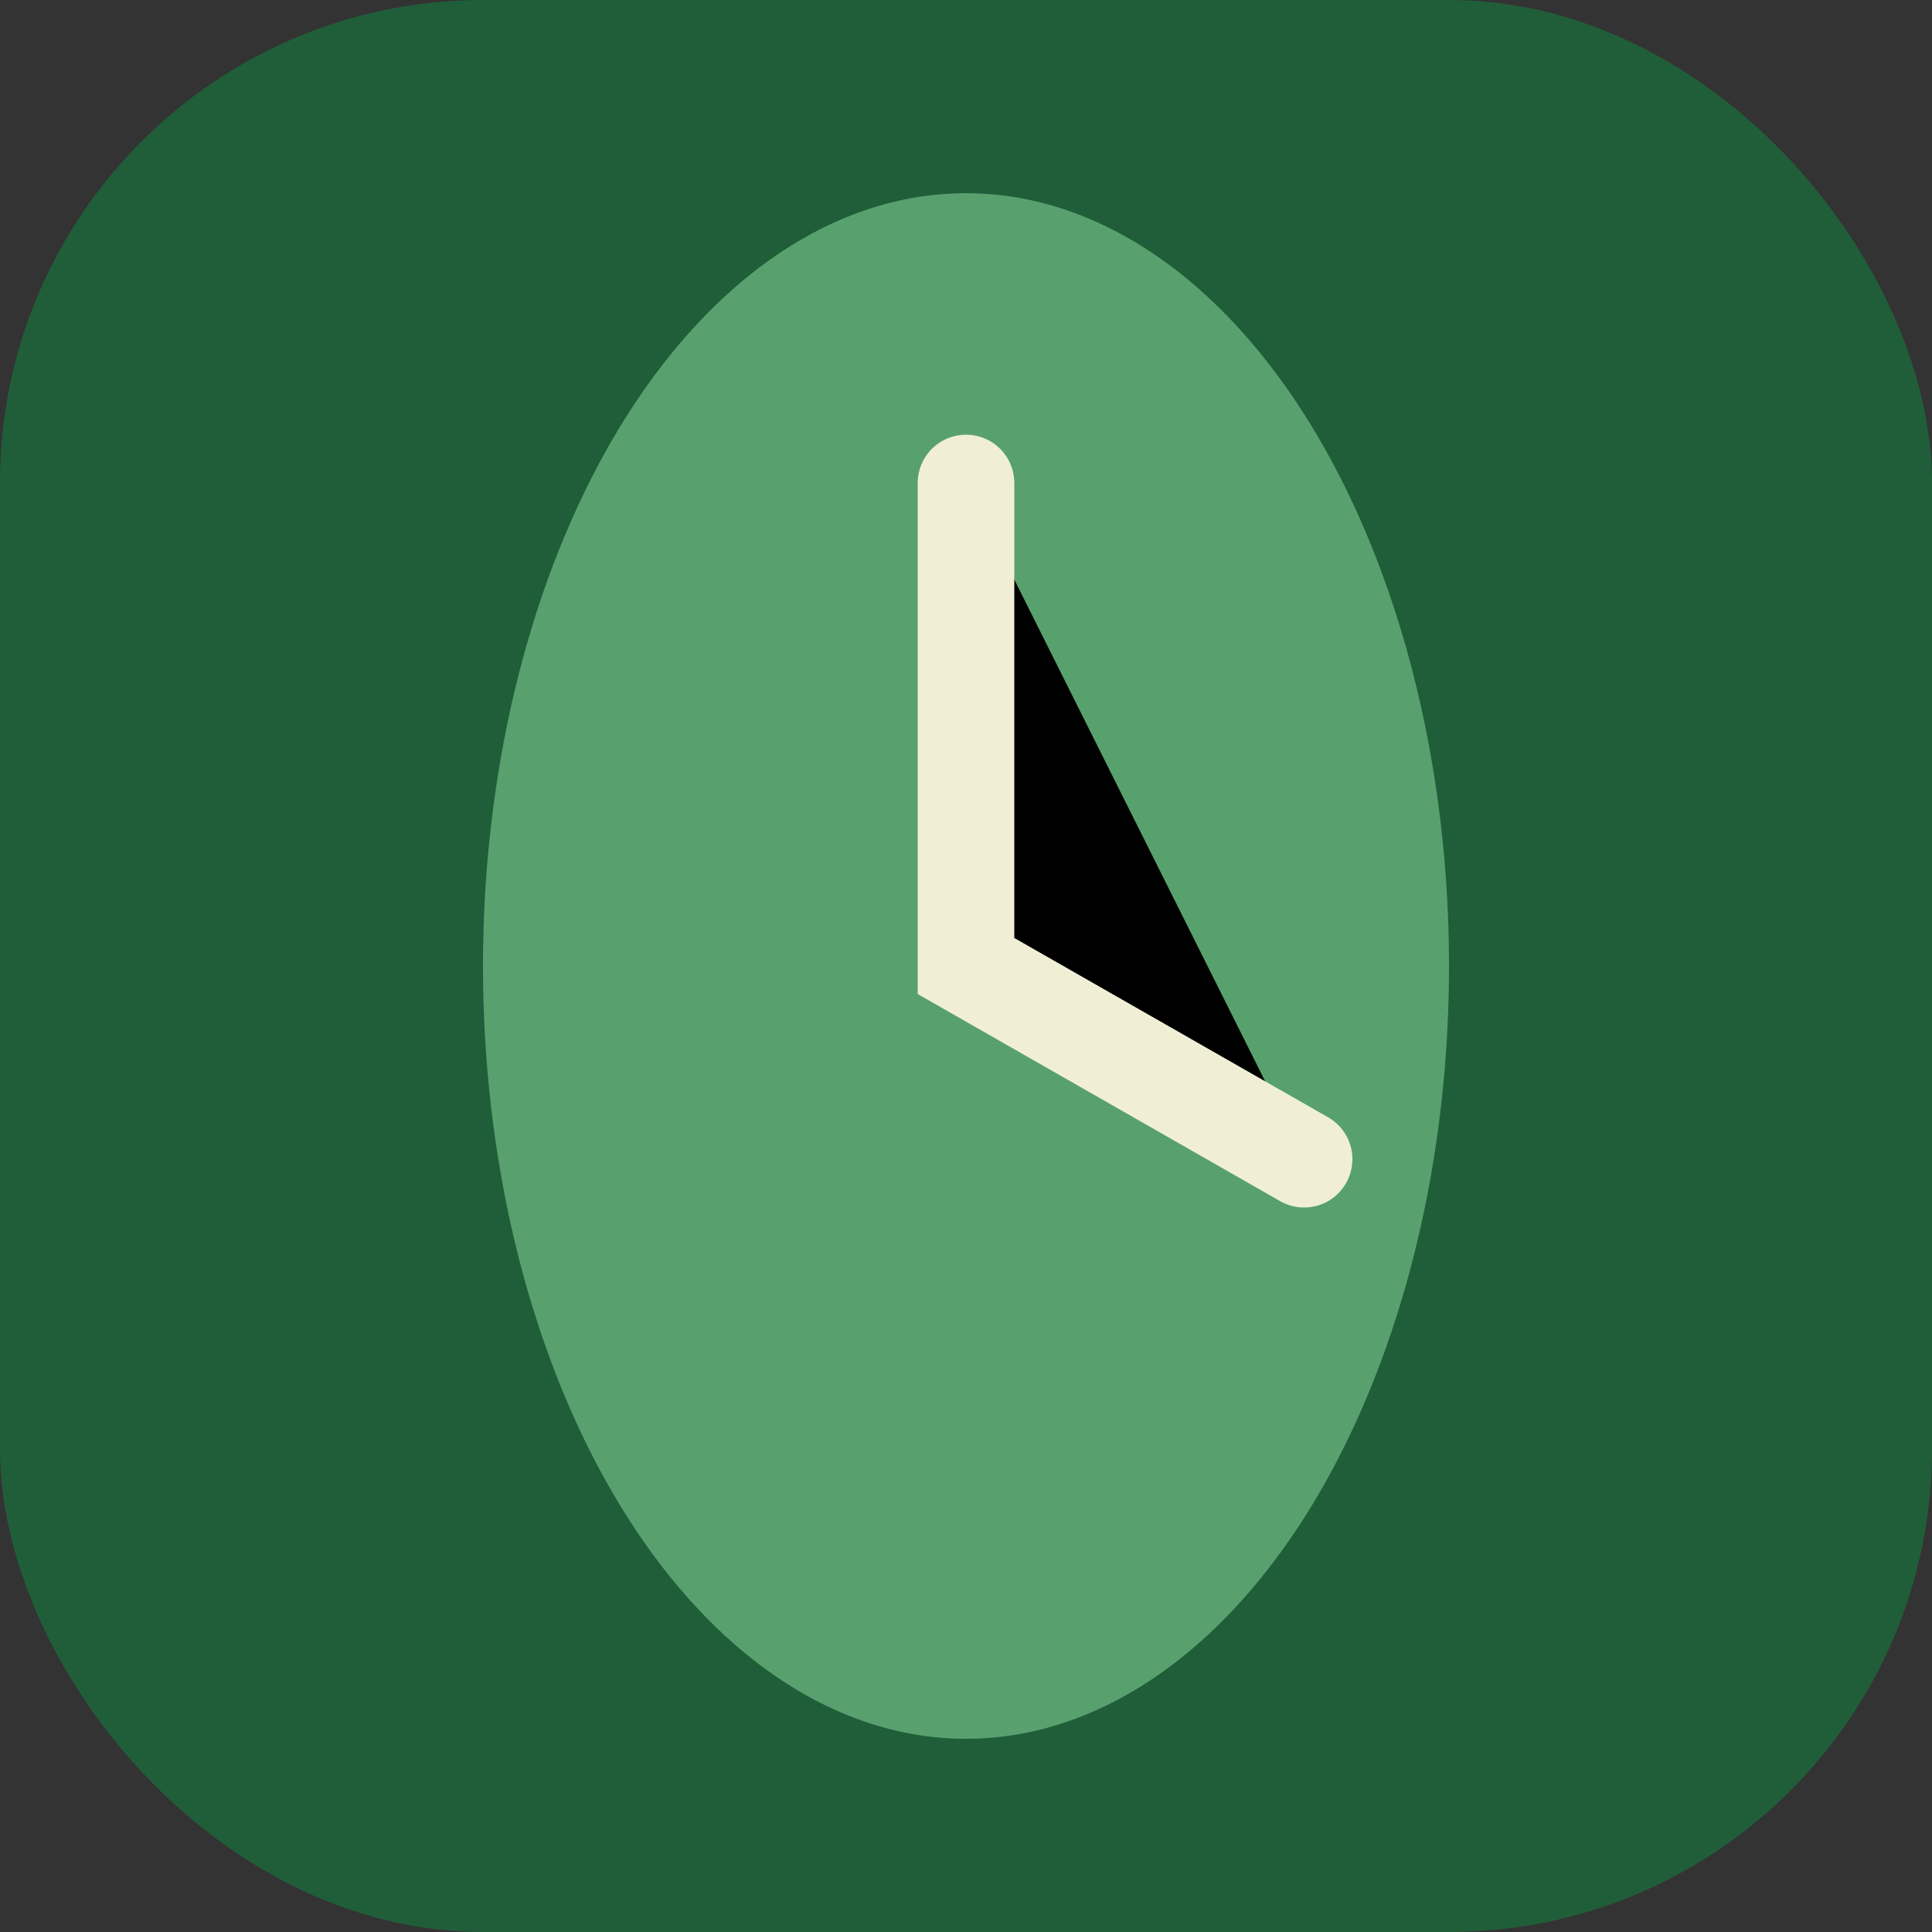 <?xml version="1.0" encoding="UTF-8"?>
<svg xmlns="http://www.w3.org/2000/svg" width="40" height="40" viewBox="0 0 40 40"><rect x="0" y="0" width="40" height="40" fill="#333333" stroke="none"/><rect width="40" height="40" rx="10" fill="#205E3A"/><ellipse cx="20" cy="20" rx="10" ry="16" fill="#58A16E"/><path d="M20 10v10l7 4" stroke="#F0EFD6" stroke-width="2" stroke-linecap="round"/></svg>